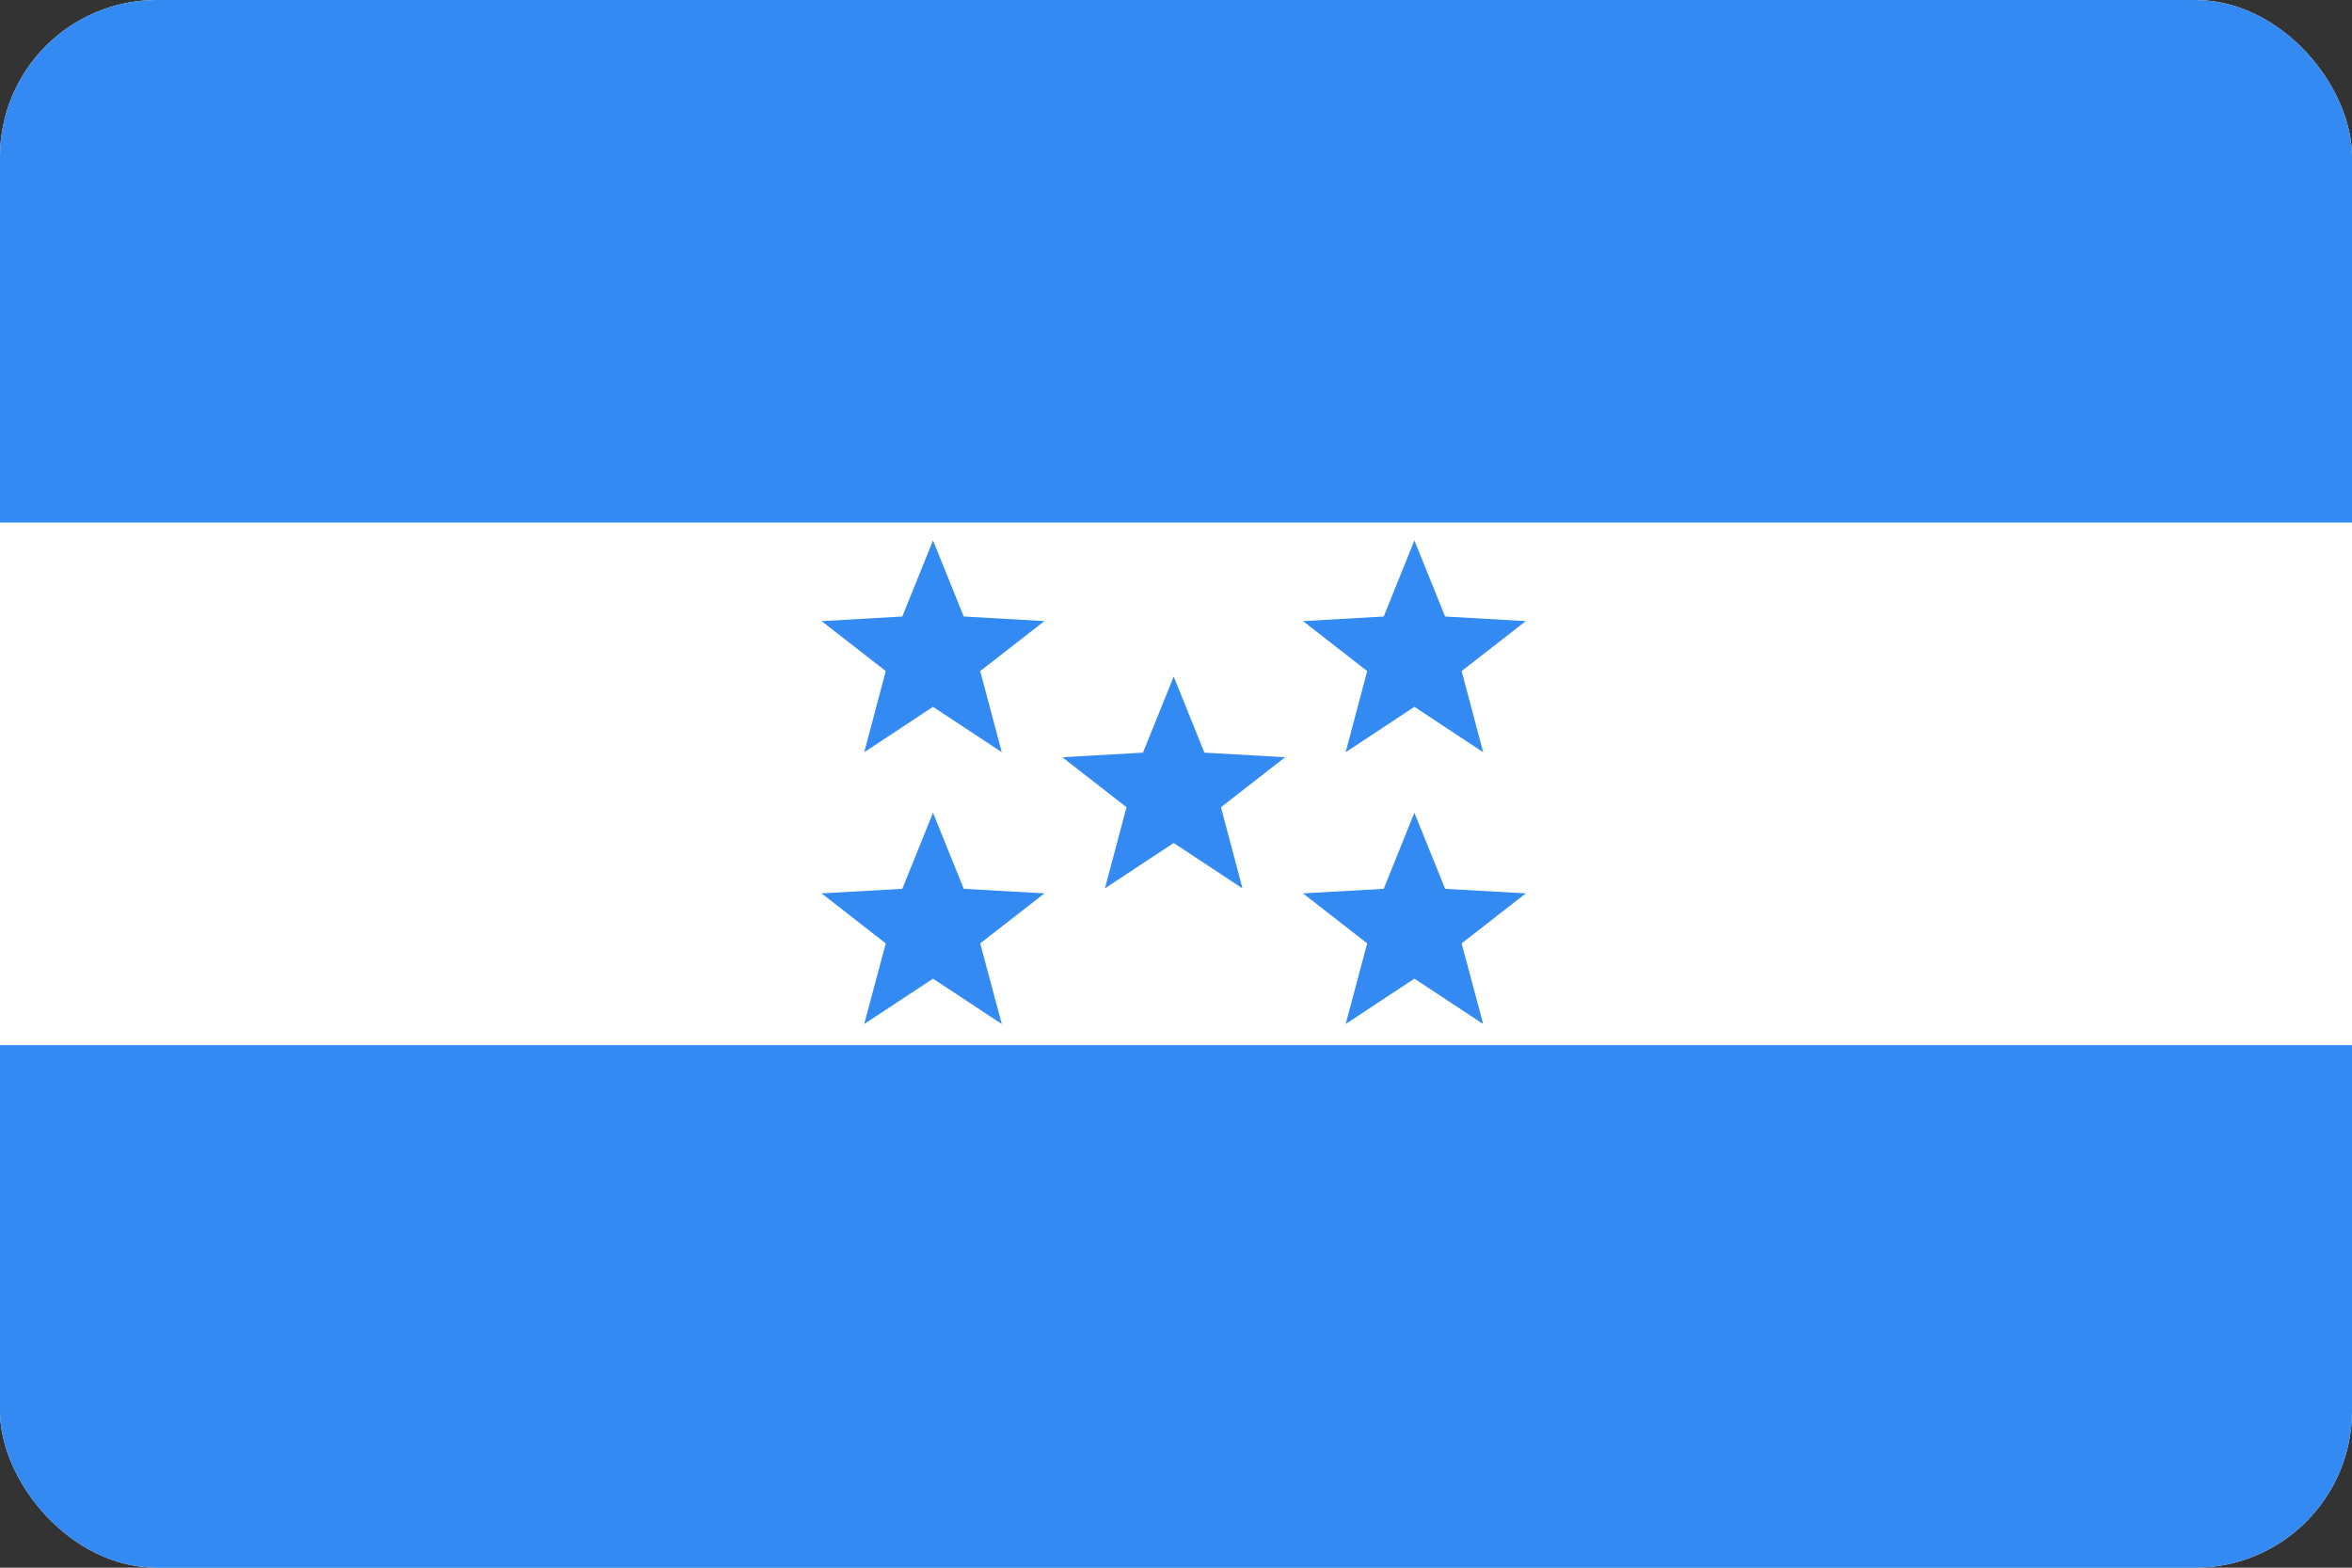 <svg width="45" height="30" viewBox="0 0 45 30" fill="none" xmlns="http://www.w3.org/2000/svg">
<rect x="0" y="0" width="45" height="30" fill="#333333" stroke="none"/>
<g clip-path="url(#clip0_2104_3184)">
<path d="M0 0H45V30H0V0Z" fill="white"/>
<path d="M0 0H45V10H0V0ZM0 20H45V30H0V20ZM17.851 10.342L18.439 11.798L19.983 11.886L18.754 12.842L19.167 14.395L17.851 13.526L16.535 14.395L16.947 12.842L15.719 11.886L17.263 11.798L17.851 10.342ZM27.061 10.342L27.649 11.798L29.193 11.886L27.965 12.842L28.377 14.395L27.061 13.526L25.746 14.395L26.158 12.842L24.93 11.886L26.474 11.798L27.061 10.342ZM22.456 12.947L23.044 14.403L24.588 14.491L23.36 15.447L23.772 17L22.456 16.132L21.14 17L21.553 15.447L20.325 14.491L21.868 14.403L22.456 12.947ZM17.851 15.553L18.439 17.009L19.983 17.096L18.754 18.053L19.167 19.596L17.851 18.728L16.535 19.596L16.947 18.053L15.719 17.096L17.263 17.009L17.851 15.553ZM27.061 15.553L27.649 17.009L29.193 17.096L27.965 18.053L28.377 19.596L27.061 18.728L25.746 19.596L26.158 18.053L24.93 17.096L26.474 17.009L27.061 15.553Z" fill="#338AF3"/>
</g>
<defs>
<clipPath id="clip0_2104_3184">
<rect width="45" height="30" rx="3" fill="white"/>
</clipPath>
</defs>
</svg>
